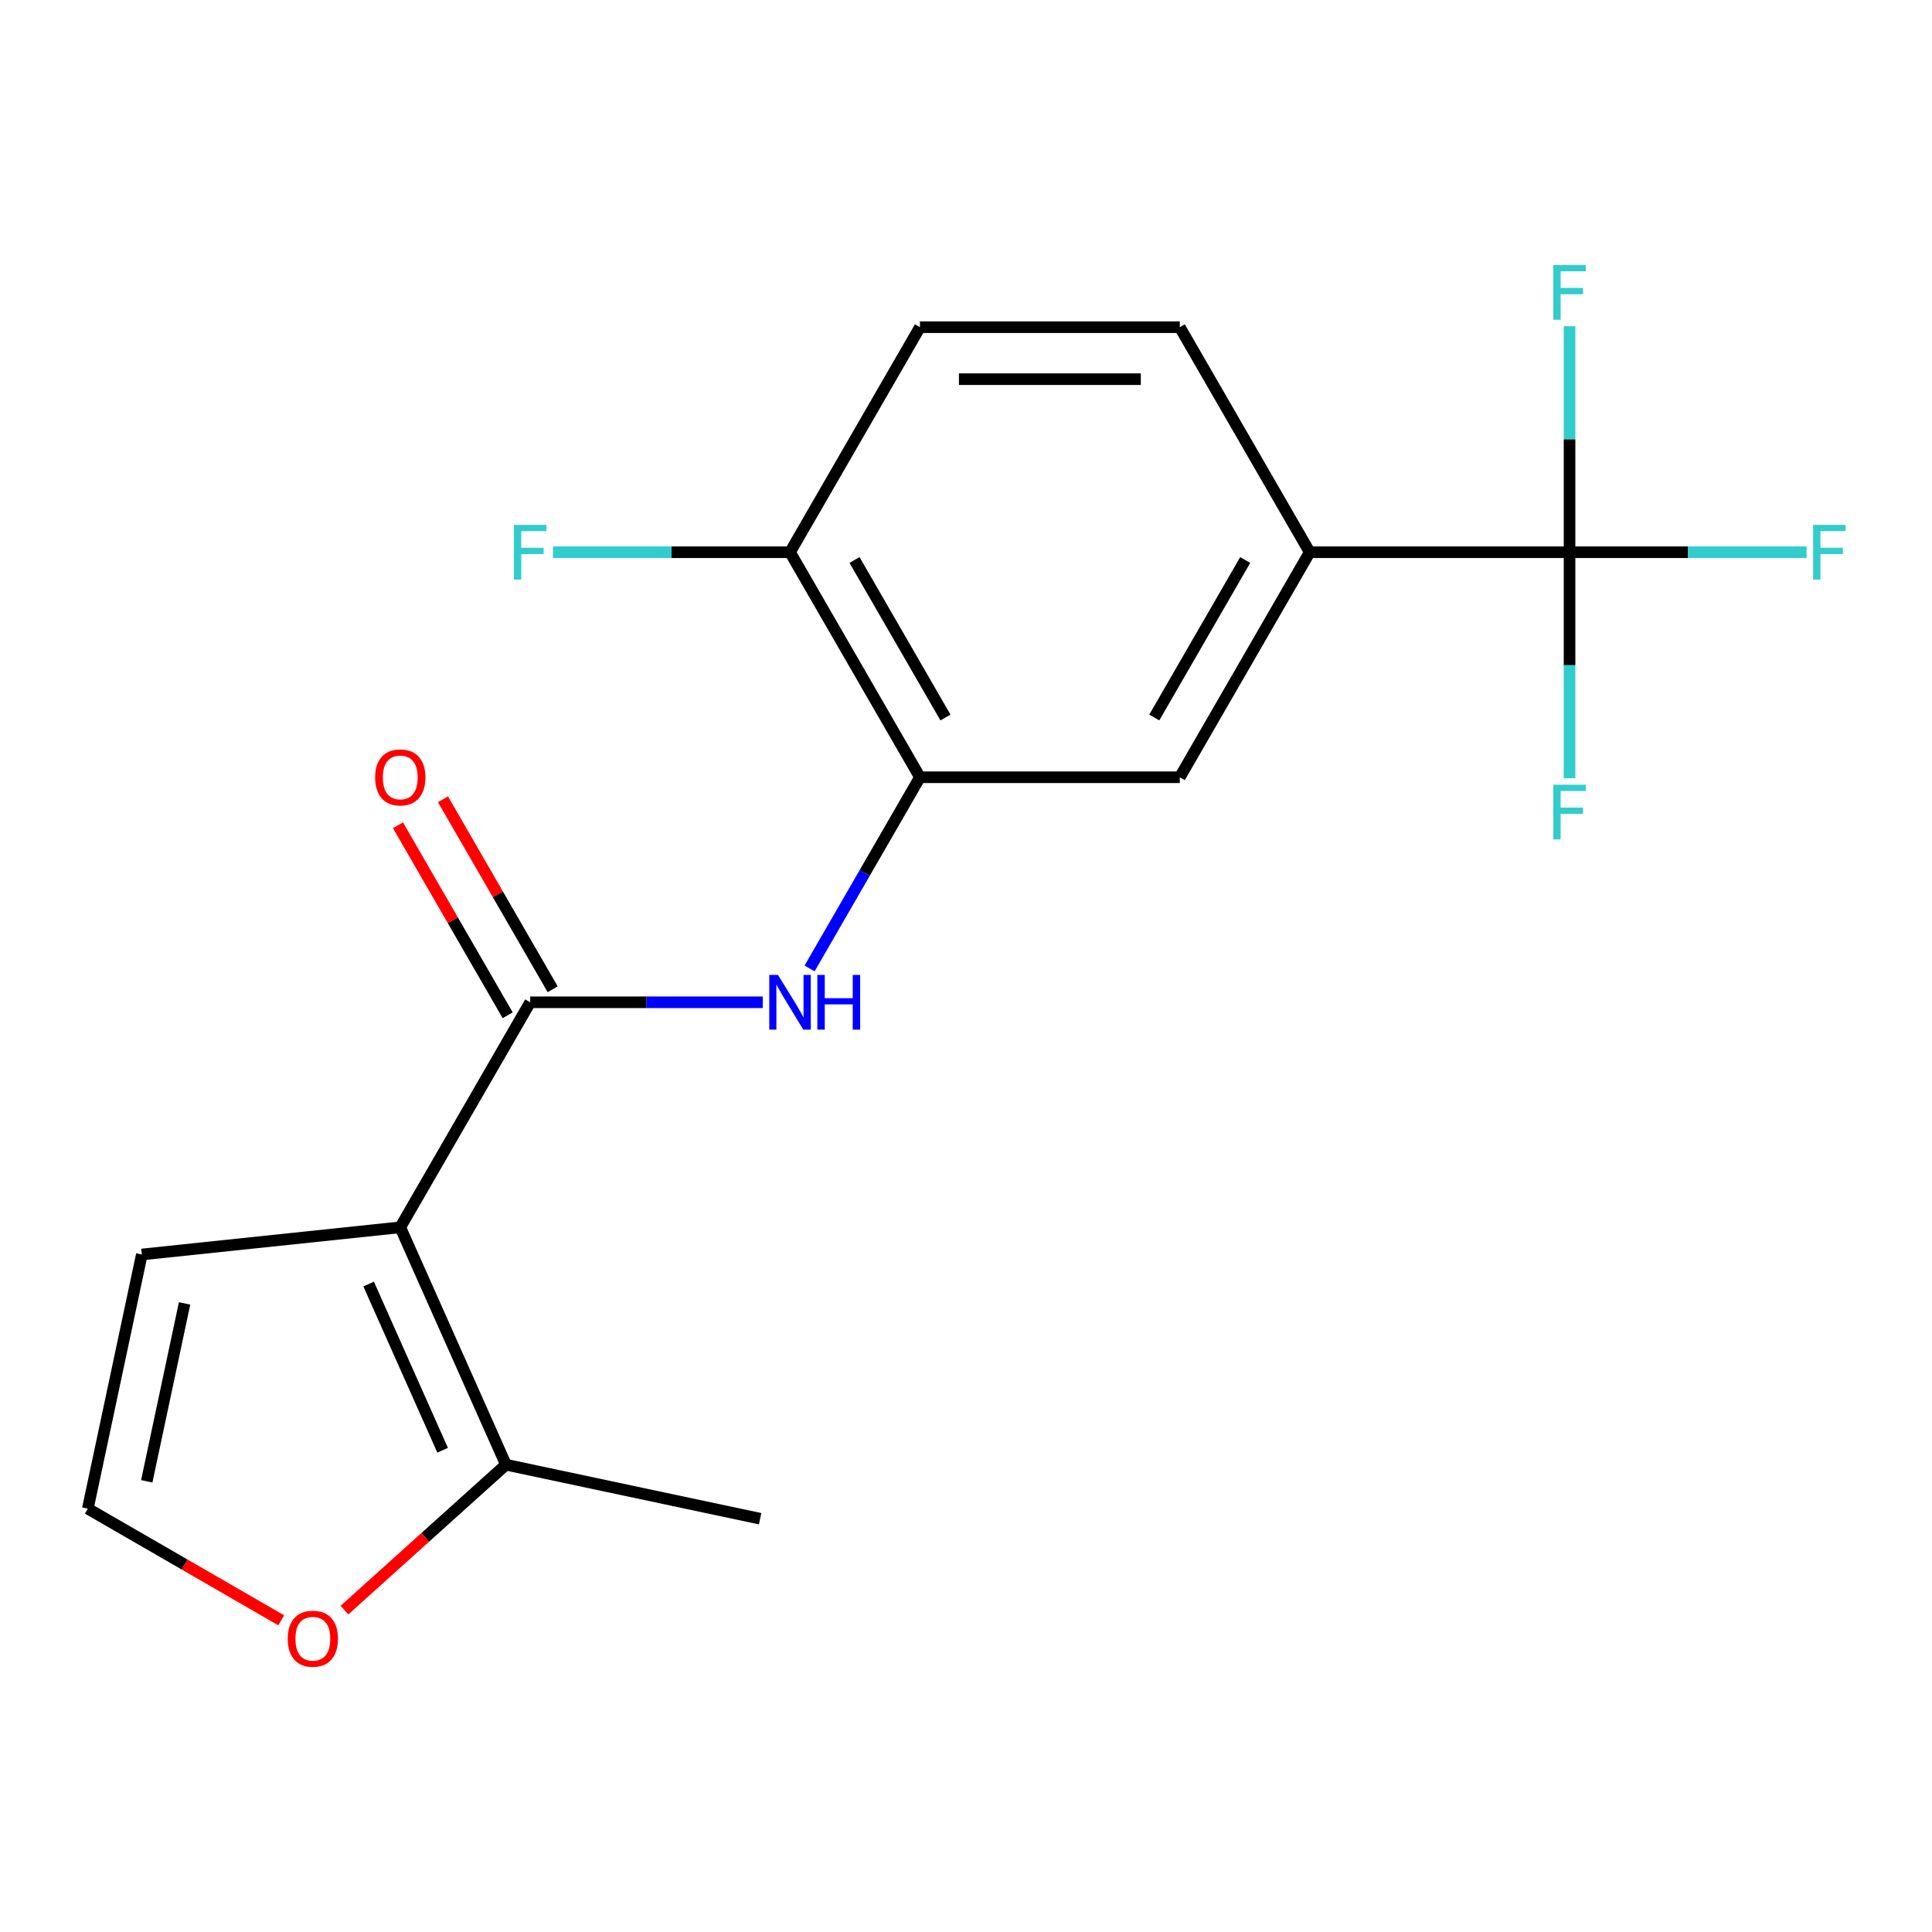 <?xml version='1.0' encoding='iso-8859-1'?>
<svg version='1.1' baseProfile='full'
              xmlns='http://www.w3.org/2000/svg'
                      xmlns:rdkit='http://www.rdkit.org/xml'
                      xmlns:xlink='http://www.w3.org/1999/xlink'
                  xml:space='preserve'
width='1000px' height='1000px' viewBox='0 0 1000 1000'>
<!-- END OF HEADER -->
<rect style='opacity:1.0;fill:#FFFFFF;stroke:none' width='1000' height='1000' x='0' y='0'> </rect>
<path class='bond-0' d='M 207.175,635.257 L 274.422,518.782' style='fill:none;fill-rule:evenodd;stroke:#000000;stroke-width:6px;stroke-linecap:butt;stroke-linejoin:miter;stroke-opacity:1' />
<path class='bond-3' d='M 207.175,635.257 L 261.878,758.123' style='fill:none;fill-rule:evenodd;stroke:#000000;stroke-width:6px;stroke-linecap:butt;stroke-linejoin:miter;stroke-opacity:1' />
<path class='bond-3' d='M 190.807,664.628 L 229.099,750.634' style='fill:none;fill-rule:evenodd;stroke:#000000;stroke-width:6px;stroke-linecap:butt;stroke-linejoin:miter;stroke-opacity:1' />
<path class='bond-7' d='M 207.175,635.257 L 73.417,649.315' style='fill:none;fill-rule:evenodd;stroke:#000000;stroke-width:6px;stroke-linecap:butt;stroke-linejoin:miter;stroke-opacity:1' />
<path class='bond-2' d='M 274.422,518.782 L 334.617,518.782' style='fill:none;fill-rule:evenodd;stroke:#000000;stroke-width:6px;stroke-linecap:butt;stroke-linejoin:miter;stroke-opacity:1' />
<path class='bond-2' d='M 334.617,518.782 L 394.813,518.782' style='fill:none;fill-rule:evenodd;stroke:#0000FF;stroke-width:6px;stroke-linecap:butt;stroke-linejoin:miter;stroke-opacity:1' />
<path class='bond-11' d='M 286.069,512.057 L 257.677,462.881' style='fill:none;fill-rule:evenodd;stroke:#000000;stroke-width:6px;stroke-linecap:butt;stroke-linejoin:miter;stroke-opacity:1' />
<path class='bond-11' d='M 257.677,462.881 L 229.285,413.704' style='fill:none;fill-rule:evenodd;stroke:#FF0000;stroke-width:6px;stroke-linecap:butt;stroke-linejoin:miter;stroke-opacity:1' />
<path class='bond-11' d='M 262.774,525.506 L 234.382,476.33' style='fill:none;fill-rule:evenodd;stroke:#000000;stroke-width:6px;stroke-linecap:butt;stroke-linejoin:miter;stroke-opacity:1' />
<path class='bond-11' d='M 234.382,476.33 L 205.99,427.154' style='fill:none;fill-rule:evenodd;stroke:#FF0000;stroke-width:6px;stroke-linecap:butt;stroke-linejoin:miter;stroke-opacity:1' />
<path class='bond-1' d='M 812.397,285.831 L 677.904,285.831' style='fill:none;fill-rule:evenodd;stroke:#000000;stroke-width:6px;stroke-linecap:butt;stroke-linejoin:miter;stroke-opacity:1' />
<path class='bond-14' d='M 812.397,285.831 L 873.753,285.831' style='fill:none;fill-rule:evenodd;stroke:#000000;stroke-width:6px;stroke-linecap:butt;stroke-linejoin:miter;stroke-opacity:1' />
<path class='bond-14' d='M 873.753,285.831 L 935.109,285.831' style='fill:none;fill-rule:evenodd;stroke:#33CCCC;stroke-width:6px;stroke-linecap:butt;stroke-linejoin:miter;stroke-opacity:1' />
<path class='bond-15' d='M 812.397,285.831 L 812.397,344.317' style='fill:none;fill-rule:evenodd;stroke:#000000;stroke-width:6px;stroke-linecap:butt;stroke-linejoin:miter;stroke-opacity:1' />
<path class='bond-15' d='M 812.397,344.317 L 812.397,402.803' style='fill:none;fill-rule:evenodd;stroke:#33CCCC;stroke-width:6px;stroke-linecap:butt;stroke-linejoin:miter;stroke-opacity:1' />
<path class='bond-16' d='M 812.397,285.831 L 812.397,227.345' style='fill:none;fill-rule:evenodd;stroke:#000000;stroke-width:6px;stroke-linecap:butt;stroke-linejoin:miter;stroke-opacity:1' />
<path class='bond-16' d='M 812.397,227.345 L 812.397,168.86' style='fill:none;fill-rule:evenodd;stroke:#33CCCC;stroke-width:6px;stroke-linecap:butt;stroke-linejoin:miter;stroke-opacity:1' />
<path class='bond-4' d='M 419.032,501.259 L 447.597,451.783' style='fill:none;fill-rule:evenodd;stroke:#0000FF;stroke-width:6px;stroke-linecap:butt;stroke-linejoin:miter;stroke-opacity:1' />
<path class='bond-4' d='M 447.597,451.783 L 476.163,402.306' style='fill:none;fill-rule:evenodd;stroke:#000000;stroke-width:6px;stroke-linecap:butt;stroke-linejoin:miter;stroke-opacity:1' />
<path class='bond-8' d='M 261.878,758.123 L 220.085,795.754' style='fill:none;fill-rule:evenodd;stroke:#000000;stroke-width:6px;stroke-linecap:butt;stroke-linejoin:miter;stroke-opacity:1' />
<path class='bond-8' d='M 220.085,795.754 L 178.292,833.385' style='fill:none;fill-rule:evenodd;stroke:#FF0000;stroke-width:6px;stroke-linecap:butt;stroke-linejoin:miter;stroke-opacity:1' />
<path class='bond-18' d='M 261.878,758.123 L 393.433,786.086' style='fill:none;fill-rule:evenodd;stroke:#000000;stroke-width:6px;stroke-linecap:butt;stroke-linejoin:miter;stroke-opacity:1' />
<path class='bond-6' d='M 476.163,402.306 L 610.657,402.306' style='fill:none;fill-rule:evenodd;stroke:#000000;stroke-width:6px;stroke-linecap:butt;stroke-linejoin:miter;stroke-opacity:1' />
<path class='bond-10' d='M 476.163,402.306 L 408.916,285.831' style='fill:none;fill-rule:evenodd;stroke:#000000;stroke-width:6px;stroke-linecap:butt;stroke-linejoin:miter;stroke-opacity:1' />
<path class='bond-10' d='M 489.371,371.386 L 442.298,289.853' style='fill:none;fill-rule:evenodd;stroke:#000000;stroke-width:6px;stroke-linecap:butt;stroke-linejoin:miter;stroke-opacity:1' />
<path class='bond-5' d='M 677.904,285.831 L 610.657,402.306' style='fill:none;fill-rule:evenodd;stroke:#000000;stroke-width:6px;stroke-linecap:butt;stroke-linejoin:miter;stroke-opacity:1' />
<path class='bond-5' d='M 644.521,289.853 L 597.449,371.386' style='fill:none;fill-rule:evenodd;stroke:#000000;stroke-width:6px;stroke-linecap:butt;stroke-linejoin:miter;stroke-opacity:1' />
<path class='bond-20' d='M 677.904,285.831 L 610.657,169.356' style='fill:none;fill-rule:evenodd;stroke:#000000;stroke-width:6px;stroke-linecap:butt;stroke-linejoin:miter;stroke-opacity:1' />
<path class='bond-9' d='M 73.417,649.315 L 45.455,780.87' style='fill:none;fill-rule:evenodd;stroke:#000000;stroke-width:6px;stroke-linecap:butt;stroke-linejoin:miter;stroke-opacity:1' />
<path class='bond-9' d='M 95.534,674.641 L 75.96,766.73' style='fill:none;fill-rule:evenodd;stroke:#000000;stroke-width:6px;stroke-linecap:butt;stroke-linejoin:miter;stroke-opacity:1' />
<path class='bond-19' d='M 145.567,838.67 L 95.511,809.77' style='fill:none;fill-rule:evenodd;stroke:#FF0000;stroke-width:6px;stroke-linecap:butt;stroke-linejoin:miter;stroke-opacity:1' />
<path class='bond-19' d='M 95.511,809.77 L 45.455,780.87' style='fill:none;fill-rule:evenodd;stroke:#000000;stroke-width:6px;stroke-linecap:butt;stroke-linejoin:miter;stroke-opacity:1' />
<path class='bond-13' d='M 408.916,285.831 L 476.163,169.356' style='fill:none;fill-rule:evenodd;stroke:#000000;stroke-width:6px;stroke-linecap:butt;stroke-linejoin:miter;stroke-opacity:1' />
<path class='bond-17' d='M 408.916,285.831 L 347.56,285.831' style='fill:none;fill-rule:evenodd;stroke:#000000;stroke-width:6px;stroke-linecap:butt;stroke-linejoin:miter;stroke-opacity:1' />
<path class='bond-17' d='M 347.56,285.831 L 286.204,285.831' style='fill:none;fill-rule:evenodd;stroke:#33CCCC;stroke-width:6px;stroke-linecap:butt;stroke-linejoin:miter;stroke-opacity:1' />
<path class='bond-12' d='M 610.657,169.356 L 476.163,169.356' style='fill:none;fill-rule:evenodd;stroke:#000000;stroke-width:6px;stroke-linecap:butt;stroke-linejoin:miter;stroke-opacity:1' />
<path class='bond-12' d='M 590.482,196.255 L 496.337,196.255' style='fill:none;fill-rule:evenodd;stroke:#000000;stroke-width:6px;stroke-linecap:butt;stroke-linejoin:miter;stroke-opacity:1' />
<path  class='atom-3' d='M 402.656 504.622
L 411.936 519.622
Q 412.856 521.102, 414.336 523.782
Q 415.816 526.462, 415.896 526.622
L 415.896 504.622
L 419.656 504.622
L 419.656 532.942
L 415.776 532.942
L 405.816 516.542
Q 404.656 514.622, 403.416 512.422
Q 402.216 510.222, 401.856 509.542
L 401.856 532.942
L 398.176 532.942
L 398.176 504.622
L 402.656 504.622
' fill='#0000FF'/>
<path  class='atom-3' d='M 423.056 504.622
L 426.896 504.622
L 426.896 516.662
L 441.376 516.662
L 441.376 504.622
L 445.216 504.622
L 445.216 532.942
L 441.376 532.942
L 441.376 519.862
L 426.896 519.862
L 426.896 532.942
L 423.056 532.942
L 423.056 504.622
' fill='#0000FF'/>
<path  class='atom-9' d='M 148.93 848.197
Q 148.93 841.397, 152.29 837.597
Q 155.65 833.797, 161.93 833.797
Q 168.21 833.797, 171.57 837.597
Q 174.93 841.397, 174.93 848.197
Q 174.93 855.077, 171.53 858.997
Q 168.13 862.877, 161.93 862.877
Q 155.69 862.877, 152.29 858.997
Q 148.93 855.117, 148.93 848.197
M 161.93 859.677
Q 166.25 859.677, 168.57 856.797
Q 170.93 853.877, 170.93 848.197
Q 170.93 842.637, 168.57 839.837
Q 166.25 836.997, 161.93 836.997
Q 157.61 836.997, 155.25 839.797
Q 152.93 842.597, 152.93 848.197
Q 152.93 853.917, 155.25 856.797
Q 157.61 859.677, 161.93 859.677
' fill='#FF0000'/>
<path  class='atom-12' d='M 194.175 402.386
Q 194.175 395.586, 197.535 391.786
Q 200.895 387.986, 207.175 387.986
Q 213.455 387.986, 216.815 391.786
Q 220.175 395.586, 220.175 402.386
Q 220.175 409.266, 216.775 413.186
Q 213.375 417.066, 207.175 417.066
Q 200.935 417.066, 197.535 413.186
Q 194.175 409.306, 194.175 402.386
M 207.175 413.866
Q 211.495 413.866, 213.815 410.986
Q 216.175 408.066, 216.175 402.386
Q 216.175 396.826, 213.815 394.026
Q 211.495 391.186, 207.175 391.186
Q 202.855 391.186, 200.495 393.986
Q 198.175 396.786, 198.175 402.386
Q 198.175 408.106, 200.495 410.986
Q 202.855 413.866, 207.175 413.866
' fill='#FF0000'/>
<path  class='atom-15' d='M 938.471 271.671
L 955.311 271.671
L 955.311 274.911
L 942.271 274.911
L 942.271 283.511
L 953.871 283.511
L 953.871 286.791
L 942.271 286.791
L 942.271 299.991
L 938.471 299.991
L 938.471 271.671
' fill='#33CCCC'/>
<path  class='atom-16' d='M 803.977 406.165
L 820.817 406.165
L 820.817 409.405
L 807.777 409.405
L 807.777 418.005
L 819.377 418.005
L 819.377 421.285
L 807.777 421.285
L 807.777 434.485
L 803.977 434.485
L 803.977 406.165
' fill='#33CCCC'/>
<path  class='atom-17' d='M 803.977 137.177
L 820.817 137.177
L 820.817 140.417
L 807.777 140.417
L 807.777 149.017
L 819.377 149.017
L 819.377 152.297
L 807.777 152.297
L 807.777 165.497
L 803.977 165.497
L 803.977 137.177
' fill='#33CCCC'/>
<path  class='atom-18' d='M 266.002 271.671
L 282.842 271.671
L 282.842 274.911
L 269.802 274.911
L 269.802 283.511
L 281.402 283.511
L 281.402 286.791
L 269.802 286.791
L 269.802 299.991
L 266.002 299.991
L 266.002 271.671
' fill='#33CCCC'/>
</svg>

